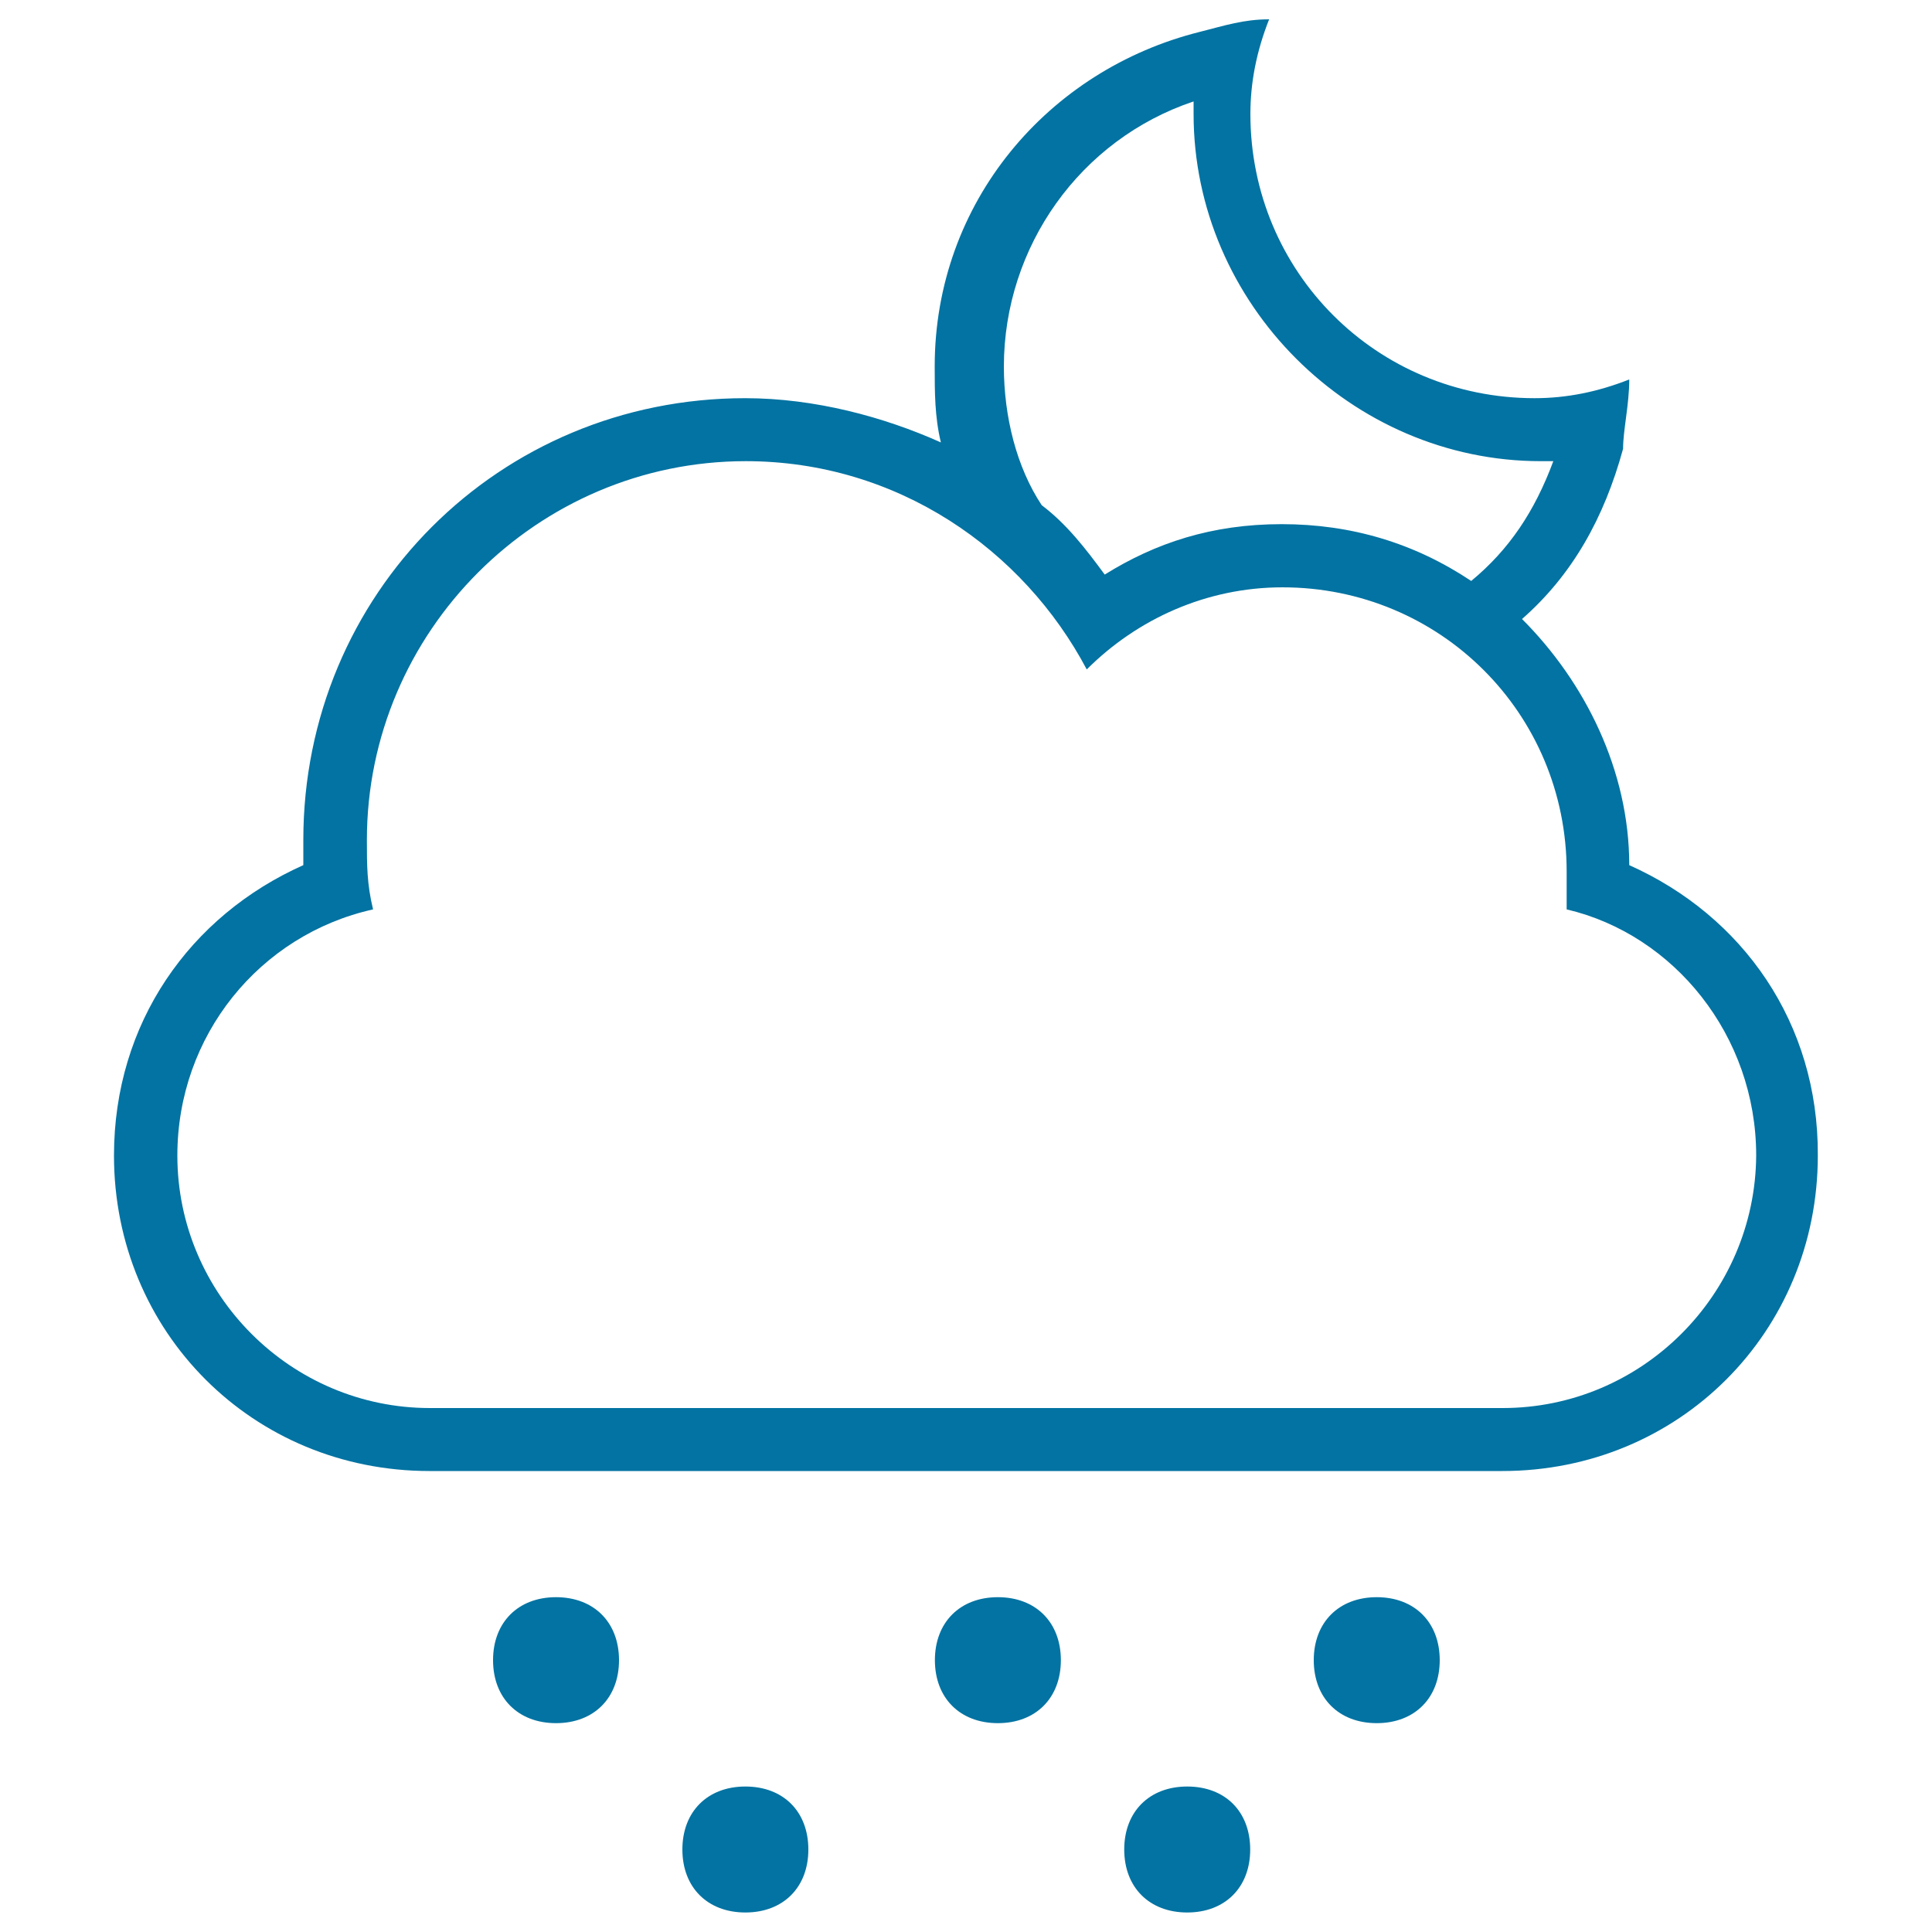 <svg xmlns="http://www.w3.org/2000/svg" viewBox="0 0 1000 1000" style="fill:#0273a2">
<title>Snowy Night Outlined Weather Symbol SVG icon</title>
<g><g><path d="M516.5,826.7c-19.6,0-32.6,13-32.6,32.6s13,32.6,32.6,32.6c19.6,0,32.6-13,32.6-32.6S536.1,826.7,516.5,826.7z"/><path d="M385.8,924.7c-19.6,0-32.6,13-32.6,32.6s13,32.6,32.6,32.6c19.6,0,32.6-13,32.6-32.6S405.5,924.7,385.8,924.7z"/><path d="M287.8,826.7c-19.6,0-32.6,13-32.6,32.6s13,32.6,32.6,32.6s32.6-13,32.6-32.6S307.4,826.7,287.8,826.7z"/><path d="M614.5,924.7c-19.6,0-32.6,13-32.6,32.6s13,32.6,32.6,32.6s32.6-13,32.6-32.6S634.2,924.7,614.5,924.7z"/><path d="M712.6,826.7c-19.6,0-32.6,13-32.6,32.6s13,32.6,32.6,32.6c19.6,0,32.6-13,32.6-32.6S732.2,826.7,712.6,826.7z"/><path d="M843.3,447.8c0-49-22.9-94.8-55.5-127.4c26.1-22.9,42.5-52.3,52.3-88.1c0-9.7,3.2-22.9,3.2-35.9c-16.4,6.5-32.6,9.7-49,9.7c-81.7,0-147.1-65.3-147.1-147.1c0-16.4,3.2-32.6,9.7-49c-13.2,0-22.9,3.2-35.9,6.5c-78.4,19.6-137.2,88.1-137.2,173.2c0,13.2,0,26.1,3.2,39.3c-29.4-13.2-65.3-22.9-101.3-22.9c-127.4,0-228.7,101.3-228.7,228.7c0,3.2,0,9.7,0,13C98.3,474,59,529.5,59,598.1c0,91.4,71.9,163.3,163.3,163.3h555.3c91.4,0,163.3-71.9,163.3-163.3C941.3,529.5,902,474,843.3,447.8z M617.8,52.5c0,0,0,3.2,0,6.5c0,98.1,81.7,179.7,179.7,179.7c0,0,3.2,0,6.5,0c-9.7,26.1-22.9,45.8-42.5,62c-29.4-19.6-62-29.4-98.1-29.4s-65.3,9.7-91.6,26.1c-9.7-13.2-19.6-26.1-32.6-35.9c-13-19.6-19.6-45.8-19.6-71.9C519.7,127.7,559,72.2,617.8,52.5z M777.8,728.8H222.5c-71.9,0-130.7-58.8-130.7-130.7c0-62,42.5-114.3,101.3-127.4c-3.2-13.2-3.2-22.9-3.2-35.9C189.9,327,278,238.7,386,238.7c78.4,0,143.7,45.8,176.5,107.8c26.1-26.1,62-42.5,101.3-42.5c81.7,0,147.1,65.3,147.1,147.1c0,6.5,0,13.2,0,19.6c55.5,13,98.1,65.3,98.1,127.4C908.5,670.1,849.8,728.8,777.8,728.8z"/></g></g>
</svg>